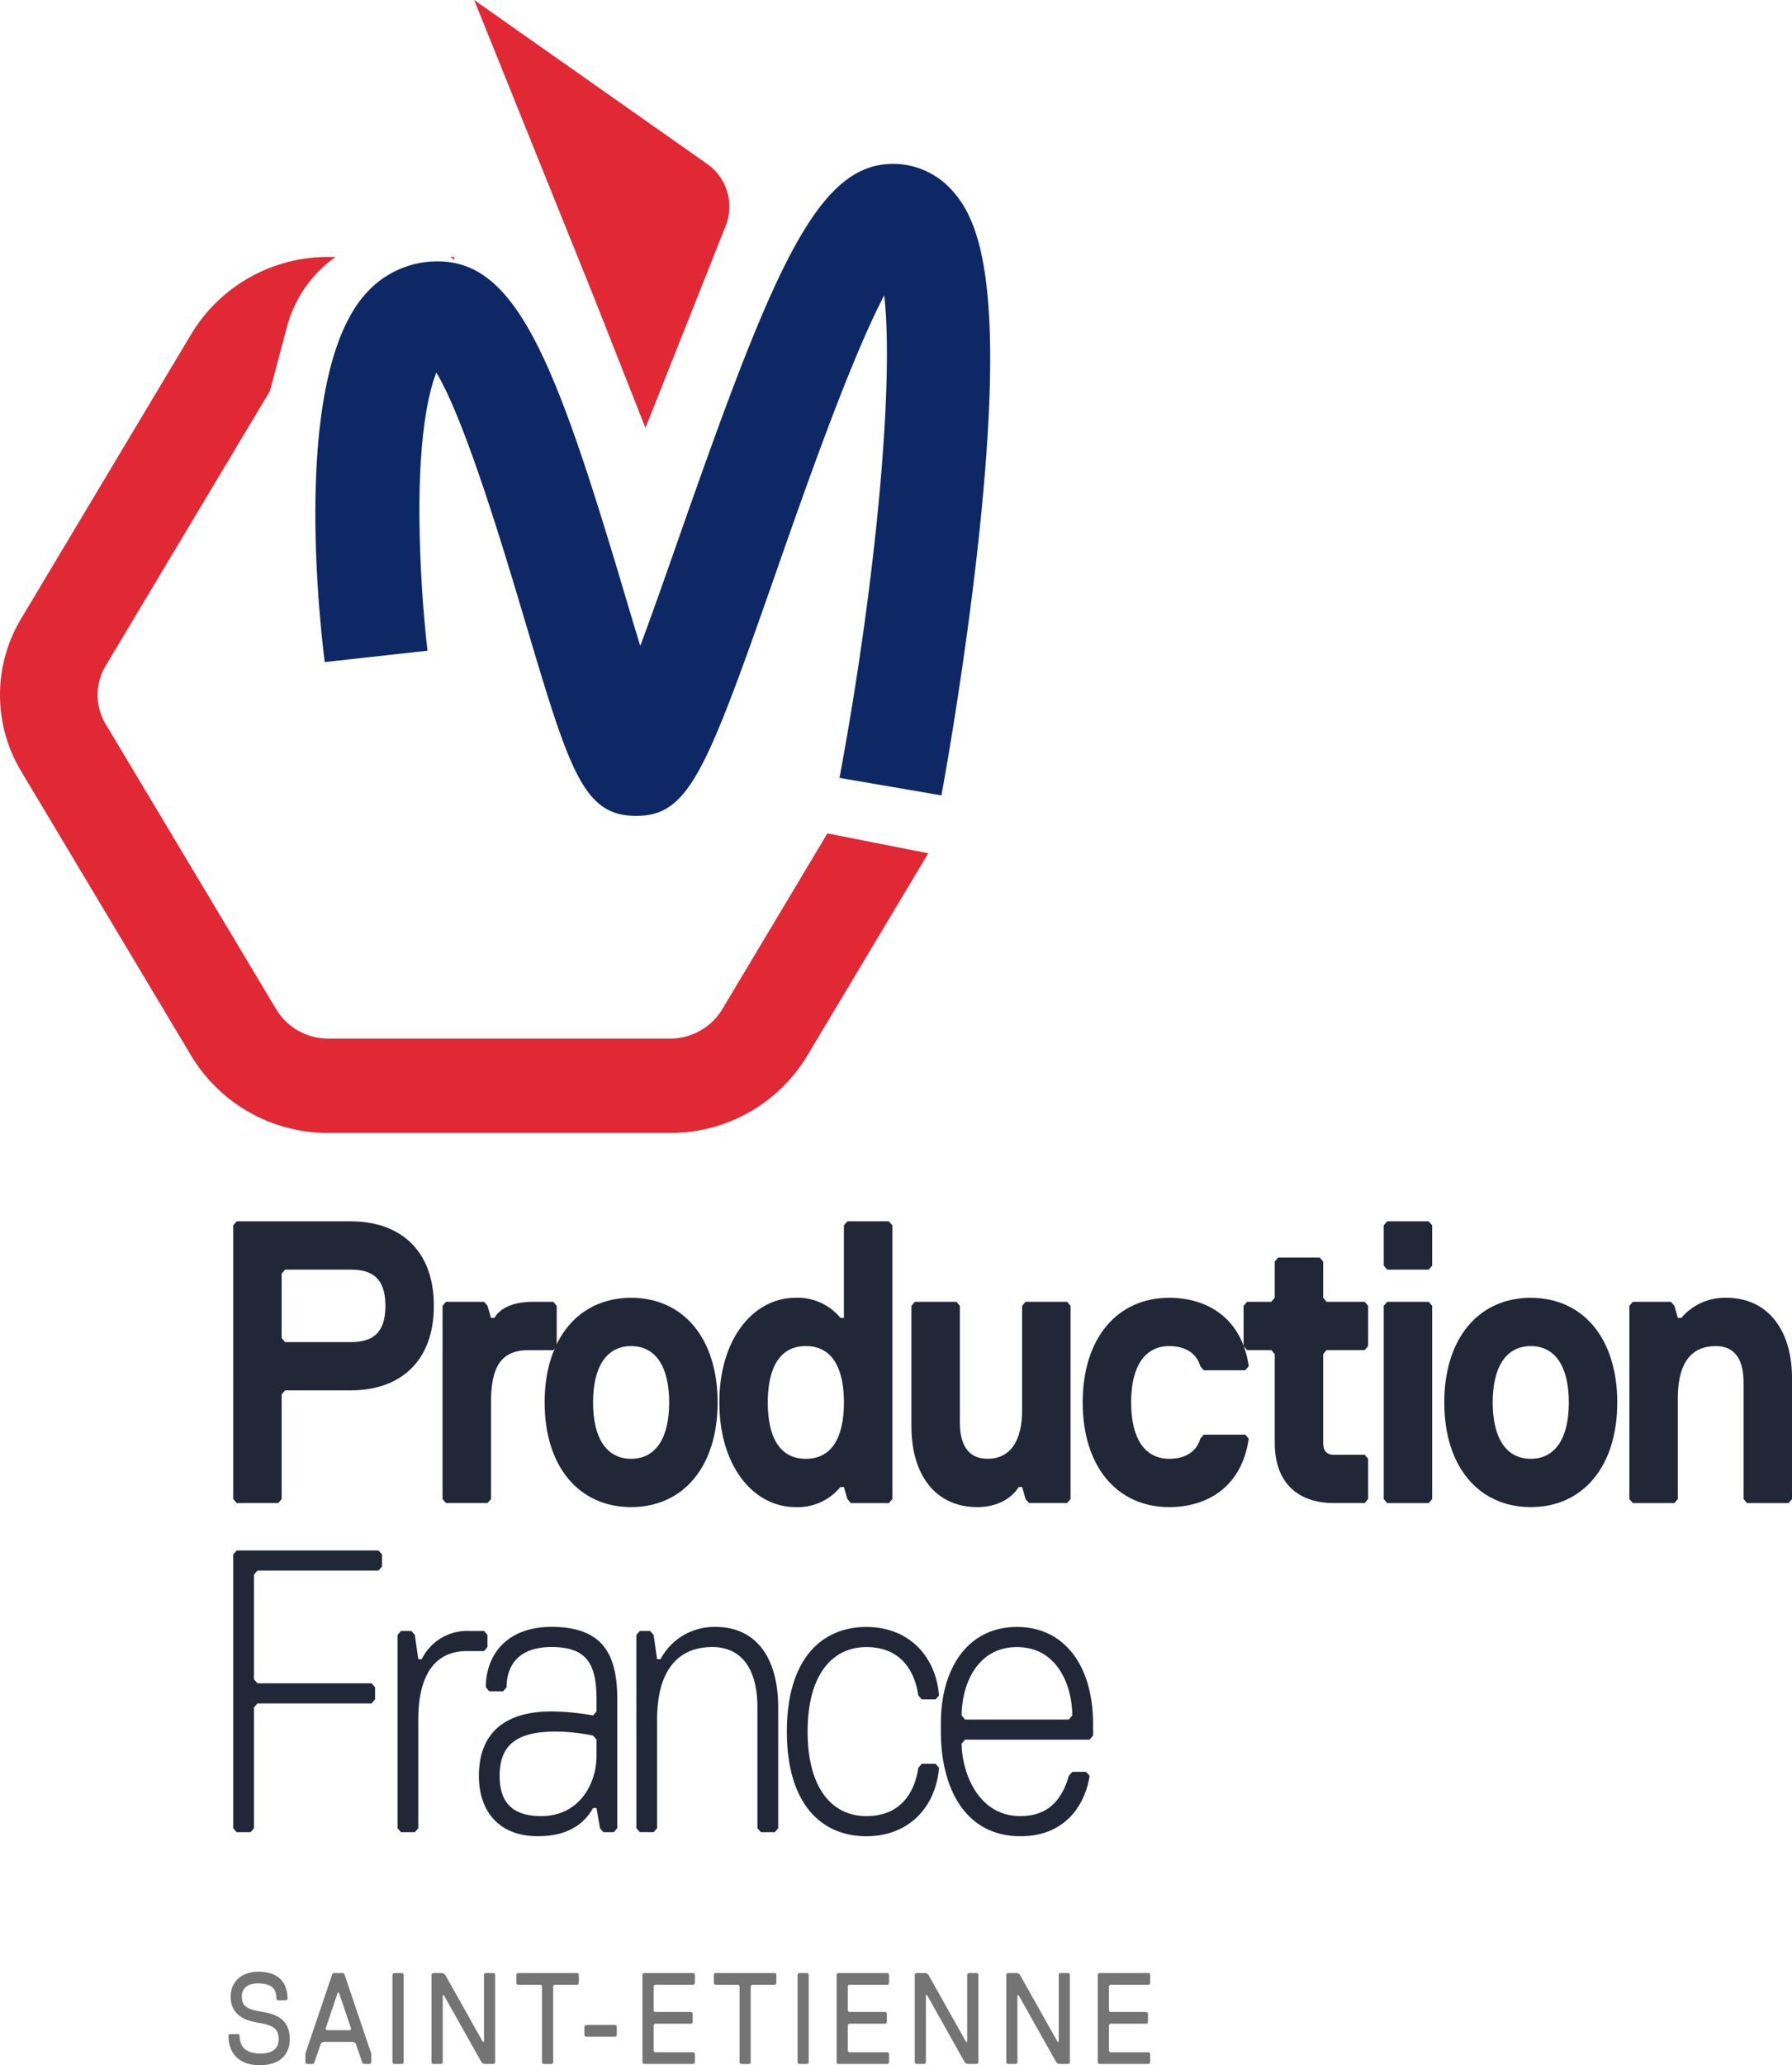<svg xmlns="http://www.w3.org/2000/svg" xmlns:xlink="http://www.w3.org/1999/xlink" width="305.672"
    height="352.178" viewBox="0 0 305.672 352.178">
    <defs>
        <clipPath id="a">
            <rect width="305.672" height="352.178" fill="none"></rect>
        </clipPath>
    </defs>
    <g clip-path="url(#a)">
        <path
            d="M45.142,160.12H33.929l-.59.687v17.845l-.589.687H25.669l-.59-.687V131.978l.59-.685H45.142c8.261,0,14.162,4.8,14.162,14.414S53.4,160.12,45.142,160.12m0-20.591H33.929l-.59.687V151.2l.59.687H45.142c3.541,0,5.9-1.372,5.9-6.177s-2.36-6.179-5.9-6.179"
            transform="translate(14.703 76.973)" fill="#212737"></path>
        <path
            d="M66.473,148.183H62.342c-4.721,0-6.491,2.746-6.491,8.923v16.472l-.59.687H48.178l-.588-.687V140.633l.588-.687h6.491l.592.687.59,2.061h.59s1.18-2.747,6.491-2.747h3.541l.59.687V147.5Z"
            transform="translate(27.9 82.046)" fill="#212737"></path>
        <path
            d="M73.318,175.207c-8.851,0-14.752-6.865-14.752-17.847s5.9-17.845,14.752-17.845,14.754,6.864,14.754,17.845-5.9,17.847-14.754,17.847m0-27.457c-4.131,0-6.491,3.433-6.491,9.61s2.36,9.61,6.491,9.61,6.491-3.431,6.491-9.61-2.359-9.61-6.491-9.61"
            transform="translate(34.335 81.792)" fill="#212737"></path>
        <path
            d="M90.34,144.334a9.4,9.4,0,0,1,7.67,3.433h.59V131.978l.592-.685h7.081l.59.685v46.674l-.59.687H99.781l-.59-.687-.592-2.059h-.59a9.4,9.4,0,0,1-7.67,3.433c-7.083,0-12.984-6.865-12.984-17.846s5.9-17.847,12.984-17.847m1.769,27.455c4.722,0,6.491-4.118,6.491-9.608s-1.769-9.611-6.491-9.611-6.491,4.118-6.491,9.611,1.77,9.608,6.491,9.608"
            transform="translate(45.351 76.973)" fill="#212737"></path>
        <path
            d="M98.6,139.946h7.081l.592.687v19.9c0,3.433,1.179,6.179,4.719,6.179,4.131,0,5.9-3.431,5.9-8.236V140.633l.588-.687h7.081l.592.687v32.945l-.592.687H118.07l-.59-.687-.588-2.057h-.59s-1.772,3.433-7.081,3.433c-7.083,0-11.213-5.493-11.213-13.729V140.633Z"
            transform="translate(57.458 82.046)" fill="#212737"></path>
        <path
            d="M131.177,166.969c2.95,0,4.722-1.372,5.311-3.431l.59-.687h7.081l.592.687c-1.182,8.236-7.083,11.669-13.574,11.669-8.851,0-14.752-6.865-14.752-17.845s5.9-17.847,14.752-17.847c6.491,0,12.392,3.433,13.574,11.669l-.592.685h-7.081l-.59-.685c-.589-2.059-2.36-3.433-5.311-3.433-4.131,0-6.491,3.433-6.491,9.611s2.36,9.608,6.491,9.608"
            transform="translate(68.256 81.792)" fill="#212737"></path>
        <path
            d="M147.3,166.76q0,2.058,1.769,2.059h5.312l.59.687v6.862l-.59.688h-5.312c-5.309,0-10.031-2.746-10.031-10.3v-15.1l-.589-.685h-4.131l-.592-.687v-6.864l.592-.687h4.131l.589-.685v-6.178l.59-.685h7.083l.59.685v6.178l.59.685h6.491l.59.687v6.864l-.59.687h-6.491l-.59.685Z"
            transform="translate(78.4 79.255)" fill="#212737"></path>
        <path
            d="M156.469,139.529h-7.083l-.59-.685v-6.865l.59-.685h7.083l.59.685v6.865Zm0,39.811h-7.083l-.59-.687V145.707l.59-.687h7.083l.59.687v32.945Z"
            transform="translate(87.234 76.973)" fill="#212737"></path>
        <path
            d="M170.06,175.207c-8.851,0-14.752-6.865-14.752-17.847s5.9-17.845,14.752-17.845,14.754,6.864,14.754,17.845-5.9,17.847-14.754,17.847m0-27.457c-4.131,0-6.491,3.433-6.491,9.61s2.36,9.61,6.491,9.61,6.491-3.431,6.491-9.61-2.359-9.61-6.491-9.61"
            transform="translate(91.052 81.792)" fill="#212737"></path>
        <path
            d="M202.36,174.52h-7.083l-.59-.687v-19.9c0-3.433-1.179-6.179-4.719-6.179-4.131,0-6.491,2.746-6.491,8.924v17.159l-.59.687H175.8l-.59-.687V140.888l.59-.687H182.3l.592.687.59,2.059h.589a9.722,9.722,0,0,1,7.671-3.433c7.083,0,11.213,5.492,11.213,13.729v20.59Z"
            transform="translate(102.722 81.792)" fill="#212737"></path>
        <path
            d="M49.863,170.108H29.209l-.59.687v17.847l.59.685H48.682l.59.687v2.057l-.59.688H29.209l-.59.687v20.59l-.592.687H25.669l-.59-.687V167.362l.59-.685H49.863l.592.685v2.061Z"
            transform="translate(14.703 97.717)" fill="#212737"></path>
        <path
            d="M57.5,175.331l.59.687v2.061l-.59.685h-2.95c-5.9,0-8.263,4.8-8.263,11.669v18.531l-.59.687h-2.36l-.59-.687V176.018l.59-.687h1.772l.589.687.59,4.118h.59a8.618,8.618,0,0,1,8.263-4.8Z"
            transform="translate(25.063 102.79)" fill="#212737"></path>
        <path
            d="M74.512,209.9h-1.77l-.59-.687-.59-3.431h-.59c-1.18,2.057-3.541,4.8-9.441,4.8-6.491,0-10.032-4.12-10.032-10.295,0-7.551,4.719-10.983,12.39-10.983a42.634,42.634,0,0,1,7.083.687l.59-.687v-2.061c0-6.175-1.77-8.921-7.673-8.921s-7.671,3.431-7.671,6.864l-.588.685H53.267l-.589-.685c0-5.492,3.539-10.3,11.21-10.3,8.853,0,11.213,4.8,11.213,12.354v21.965Zm-2.95-15.786-.59-.687a32.046,32.046,0,0,0-6.491-.685c-7.083,0-9.441,2.744-9.441,7.551,0,4.118,1.769,6.862,7.081,6.862,6.491,0,9.441-5.49,9.441-10.295Z"
            transform="translate(30.191 102.537)" fill="#212737"></path>
        <path
            d="M92.032,209.9h-2.36l-.59-.687v-20.59c0-6.865-2.95-10.3-7.673-10.3-6.491,0-9.441,4.8-9.441,12.354v18.532l-.59.687h-2.36l-.59-.687V176.272l.59-.687h1.77l.59.687.59,4.118h.59A10.348,10.348,0,0,1,82,174.9c6.493,0,10.623,4.806,10.623,13.729v20.59Z"
            transform="translate(40.116 102.537)" fill="#212737"></path>
        <path
            d="M98.184,207.158c5.9,0,8.263-4.118,8.851-8.236l.59-.687h2.362l.589.687c-.589,6.864-5.311,11.669-12.392,11.669-7.673,0-13.572-5.492-13.572-17.847s5.9-17.846,13.572-17.846c7.081,0,11.8,4.8,12.392,11.669l-.589.685h-2.362l-.59-.685c-.589-4.118-2.95-8.236-8.851-8.236s-10.032,4.8-10.032,14.413,4.131,14.414,10.032,14.414"
            transform="translate(49.605 102.537)" fill="#212737"></path>
        <path
            d="M105.3,194.117l-.589.685c0,4.12,2.359,12.355,10.032,12.355,4.719,0,7.081-2.744,8.26-6.862l.592-.688h2.359l.592.688c-.592,4.118-3.542,10.295-11.8,10.295-9.443,0-13.572-8.237-13.572-17.845v-1.374c0-9.61,4.719-16.473,12.982-16.473s12.982,6.864,12.982,16.473v2.059l-.59.687ZM123.594,190c0-4.8-2.36-11.669-9.441-11.669s-9.441,6.864-9.441,11.669l.589.685H123Z"
            transform="translate(59.313 102.537)" fill="#212737"></path>
        <path
            d="M141.135,125.923,123.17,155.96a10.372,10.372,0,0,1-8.894,4.955H56.035a10.37,10.37,0,0,1-8.894-4.957L18.019,107.265a9.639,9.639,0,0,1,0-9.914L46.045,50.486,48.965,39.5a21.318,21.318,0,0,1,8.277-11.878H56.035a27.194,27.194,0,0,0-23.318,13L3.6,89.312a25.28,25.28,0,0,0,0,25.993L32.717,164a27.194,27.194,0,0,0,23.318,13h58.241a27.188,27.188,0,0,0,23.318-13l20.744-34.684Z"
            transform="translate(0 16.194)" fill="#e02935"></path>
        <path d="M49.1,28.123v-.5h-.679c.232.162.457.33.679.5" transform="translate(28.389 16.194)"
            fill="#e13337"></path>
        <path d="M50.989,0,71.382,50.6l8.826,22.368,13.7-34.485a8.882,8.882,0,0,0-3.238-10.571Z"
            transform="translate(29.893)" fill="#e02935"></path>
        <path
            d="M142.321,21.919A13.431,13.431,0,0,0,131.3,17.666c-12.248,1.007-19.806,19.219-35.375,63.689-1.978,5.653-4.38,12.519-6.594,18.459-.877-2.858-1.759-5.823-2.59-8.613l-.162-.544C75.418,53.135,68.775,35.345,56.1,34.3A16.275,16.275,0,0,0,43.17,39.046c-12.62,12.544-9.134,51.143-7.763,62.673l.1.853,17.539-1.94-.1-.853a220.068,220.068,0,0,1-1.285-24.108C51.75,62.4,53.464,55.954,54.549,53.2c4.976,8.256,11.719,30.938,15.062,42.174C77.249,121.048,79.554,128.8,88.6,128.8s11.918-7.333,24.049-41.984C117.4,73.23,125.132,51.138,130.95,40.024c1.67,14.892-1.337,48.146-7.473,81.448l-.155.846L140.7,125.3l.155-.844c.04-.208,3.877-21.005,6.28-43.652,4.526-42.618.1-53.682-4.816-58.887"
            transform="translate(19.88 10.33)" fill="#0d2865"></path>
        <path
            d="M29.892,227.911c-3.236,0-5.33-1.772-5.33-5.1l.19-.219h1.523l.19.219c0,2.218,1.332,3.1,3.617,3.1,1.713,0,3.046-.663,3.046-2.433,0-1.994-1.142-2.436-3.807-2.881s-4.378-1.772-4.378-4.429c0-1.994,1.332-4.208,4.759-4.208,2.855,0,4.949,1.331,4.949,4.651l-.19.222H32.937l-.19-.222c0-1.77-.761-2.655-3.236-2.655-1.713,0-2.665.885-2.665,2.213,0,1.773.952,2.214,3.617,2.657s4.568,1.553,4.568,4.653c0,2.433-1.523,4.429-5.14,4.429"
            transform="translate(14.4 124.267)" fill="#757474"></path>
        <path
            d="M43.882,227.607H42.74l-.19-.219-1.142-3.323-.381-.222H35.888l-.381.222-1.142,3.323-.19.219H33.032l-.19-.219v-1.553l4.568-13.509.19-.222h1.713l.19.222,4.568,13.509v1.553Zm-5.33-12.179h-.19l-2.094,6.2.19.222h4l.19-.222Z"
            transform="translate(19.254 124.349)" fill="#757474"></path>
        <path d="M43.916,227.606H42.394l-.19-.219V212.326l.19-.222h1.523l.19.222v15.062Z"
            transform="translate(24.742 124.349)" fill="#757474"></path>
        <path
            d="M57.063,227.606H55.35l-.381-.219L48.5,215.868h-.19v11.519l-.19.219H46.594l-.19-.219V212.326l.19-.222h1.713l.381.222,6.472,11.516h.19V212.326l.19-.222h1.523l.19.222v15.062Z"
            transform="translate(27.205 124.349)" fill="#757474"></path>
        <path
            d="M65.993,214.1H62l-.19.222v13.069l-.19.219H60.092l-.19-.219V214.318l-.19-.222h-4l-.19-.219v-1.55l.19-.224H65.993l.19.224v1.55Z"
            transform="translate(32.552 124.349)" fill="#757474"></path>
        <path d="M68.174,219.681H63.035l-.19-.222v-1.55l.19-.22h5.139l.19.22v1.55Z"
            transform="translate(36.844 127.624)" fill="#757474"></path>
        <path
            d="M77.841,227.606H69.277l-.192-.219V212.326l.192-.222h8.564l.19.222v1.551l-.19.219H71.179l-.19.222v4.21l.19.219h6.283l.189.222v1.55l-.189.222H71.179l-.19.224v4.427l.19.222h6.662l.19.22v1.553Z"
            transform="translate(40.502 124.349)" fill="#757474"></path>
        <path
            d="M87.235,214.1h-4l-.19.222v13.069l-.19.219H81.334l-.19-.219V214.318l-.19-.222h-4l-.19-.219v-1.55l.19-.224H87.235l.19.224v1.55Z"
            transform="translate(45.005 124.349)" fill="#757474"></path>
        <path d="M87.479,227.606H85.956l-.19-.219V212.326l.19-.222h1.523l.19.222v15.062Z"
            transform="translate(50.282 124.349)" fill="#757474"></path>
        <path
            d="M98.722,227.606H90.158l-.192-.219V212.326l.192-.222h8.564l.19.222v1.551l-.19.219H92.06l-.19.222v4.21l.19.219h6.283l.189.222v1.55l-.189.222H92.06l-.19.224v4.427l.19.222h6.662l.19.22v1.553Z"
            transform="translate(52.744 124.349)" fill="#757474"></path>
        <path
            d="M109.026,227.606h-1.713l-.381-.219-6.472-11.519h-.19v11.519l-.19.219H98.557l-.19-.219V212.326l.19-.222h1.713l.381.222,6.472,11.516h.19V212.326l.19-.222h1.523l.19.222v15.062Z"
            transform="translate(57.669 124.349)" fill="#757474"></path>
        <path
            d="M118.866,227.606h-1.713l-.381-.219L110.3,215.868h-.19v11.519l-.19.219H108.4l-.19-.219V212.326l.19-.222h1.713l.381.222,6.472,11.516h.19V212.326l.19-.222h1.523l.19.222v15.062Z"
            transform="translate(63.438 124.349)" fill="#757474"></path>
        <path
            d="M126.8,227.606h-8.564l-.192-.219V212.326l.192-.222H126.8l.19.222v1.551l-.19.219h-6.662l-.19.222v4.21l.19.219h6.283l.189.222v1.55l-.189.222h-6.283l-.19.224v4.427l.19.222H126.8l.19.22v1.553Z"
            transform="translate(69.207 124.349)" fill="#757474"></path>
    </g>
</svg>			